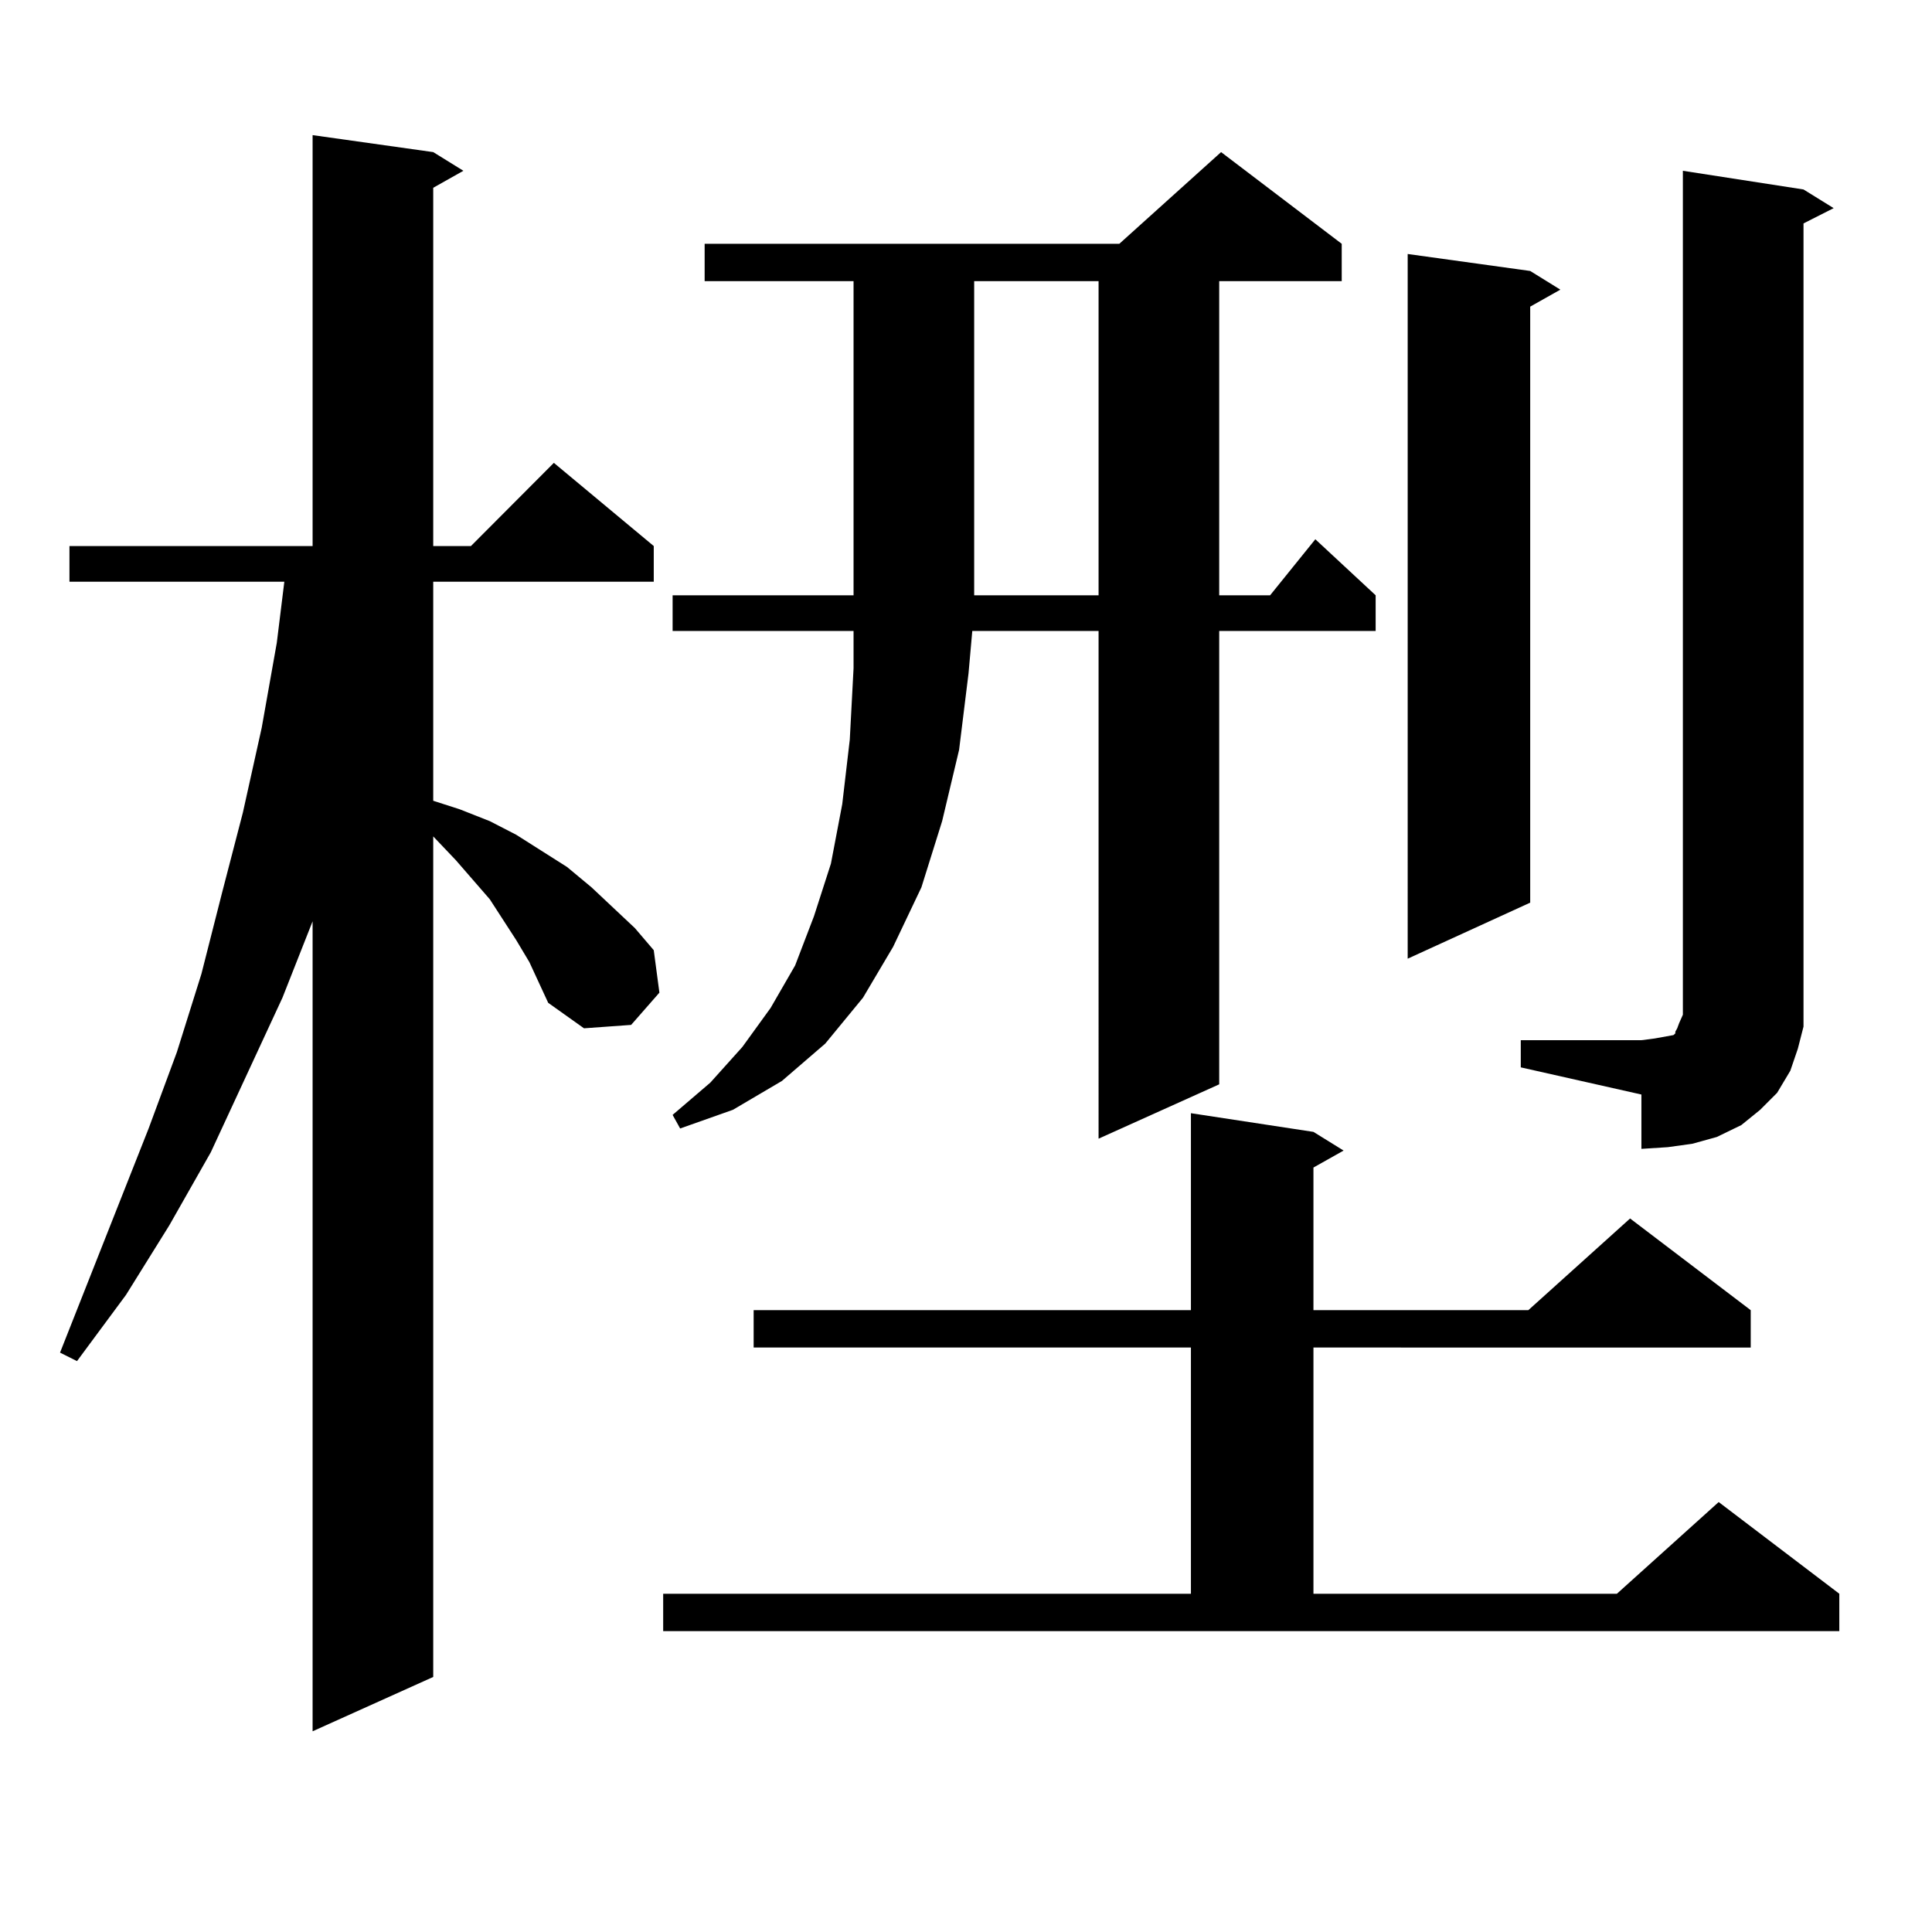 <?xml version="1.0" encoding="utf-8"?>
<!-- Generator: Adobe Illustrator 16.0.0, SVG Export Plug-In . SVG Version: 6.00 Build 0)  -->
<!DOCTYPE svg PUBLIC "-//W3C//DTD SVG 1.1//EN" "http://www.w3.org/Graphics/SVG/1.1/DTD/svg11.dtd">
<svg version="1.1" id="图层_1" xmlns="http://www.w3.org/2000/svg" xmlns:xlink="http://www.w3.org/1999/xlink" x="0px" y="0px"
	 width="1000px" height="1000px" viewBox="0 0 1000 1000" enable-background="new 0 0 1000 1000" xml:space="preserve">
<path d="M273.993,497.969l-6.829-11.426l-13.658-21.094l-17.561-20.215l-11.707-12.305v435.059l-62.438,28.125V476.875
	l-15.609,39.551l-37.072,79.98l-21.463,37.793l-22.438,36.035l-25.365,34.277l-8.78-4.395l45.853-116.016l14.634-39.551
	l12.683-40.43l10.731-42.188l10.731-41.309l9.756-43.945l7.805-43.945l3.902-31.641H35.95v-18.457h125.851V69.941l62.438,8.789
	l15.609,9.668l-15.609,8.789v185.449h19.512l42.926-43.066l51.706,43.066v18.457H224.238v113.379l13.658,4.395l15.609,6.152
	l13.658,7.031l26.341,16.699l12.683,10.547l22.438,21.094l9.756,11.426l2.927,21.973l-14.634,16.699l-24.39,1.758l-18.536-13.184
	l-4.878-10.547L273.993,497.969z M343.26,824.922h273.164V697.48H390.088v-19.336h226.336V576.191l63.413,9.668l15.609,9.668
	l-15.609,8.789v73.828h111.217l52.682-47.461l62.438,47.461v19.336H679.837v127.441h157.069l52.682-47.461l62.438,47.461v19.336
	H343.26V824.922z M364.723,145.527v-19.336h214.629l52.682-47.461l62.438,47.461v19.336h-63.413v162.598h26.341l23.414-29.004
	l31.219,29.004v18.457h-80.974V561.25l-62.438,28.125V326.582h-65.364l-1.951,21.973l-4.878,39.551l-8.78,36.914l-10.731,34.277
	l-14.634,30.762l-15.609,26.367l-19.512,23.73l-22.438,19.336l-25.365,14.941l-27.316,9.668l-3.902-7.031l19.512-16.699
	l16.585-18.457l14.634-20.215l12.683-21.973l9.756-25.488l8.78-27.246l5.854-30.762l3.902-33.398l1.951-36.914v-19.336h-93.656
	v-18.457h93.656V145.527H364.723z M568.62,308.125V145.527h-64.389v159.961v2.637H568.62z M792.029,140.254l15.609,9.668
	l-15.609,8.789v308.496l-63.413,29.004V131.465L792.029,140.254z M787.151,538.398h62.438l6.829-0.879l4.878-0.879l4.878-0.879
	l0.976-0.879v-0.879l0.976-1.758l0.976-2.637l1.951-4.395V88.398l62.438,9.668l15.609,9.668l-15.609,7.91v403.418v12.305
	l-2.927,11.426l-3.902,11.426l-6.829,11.426l-8.78,8.789l-9.756,7.91l-12.683,6.152l-12.683,3.516l-12.683,1.758l-13.658,0.879
	v-28.125l-62.438-14.063V538.398z"/>
</svg>
